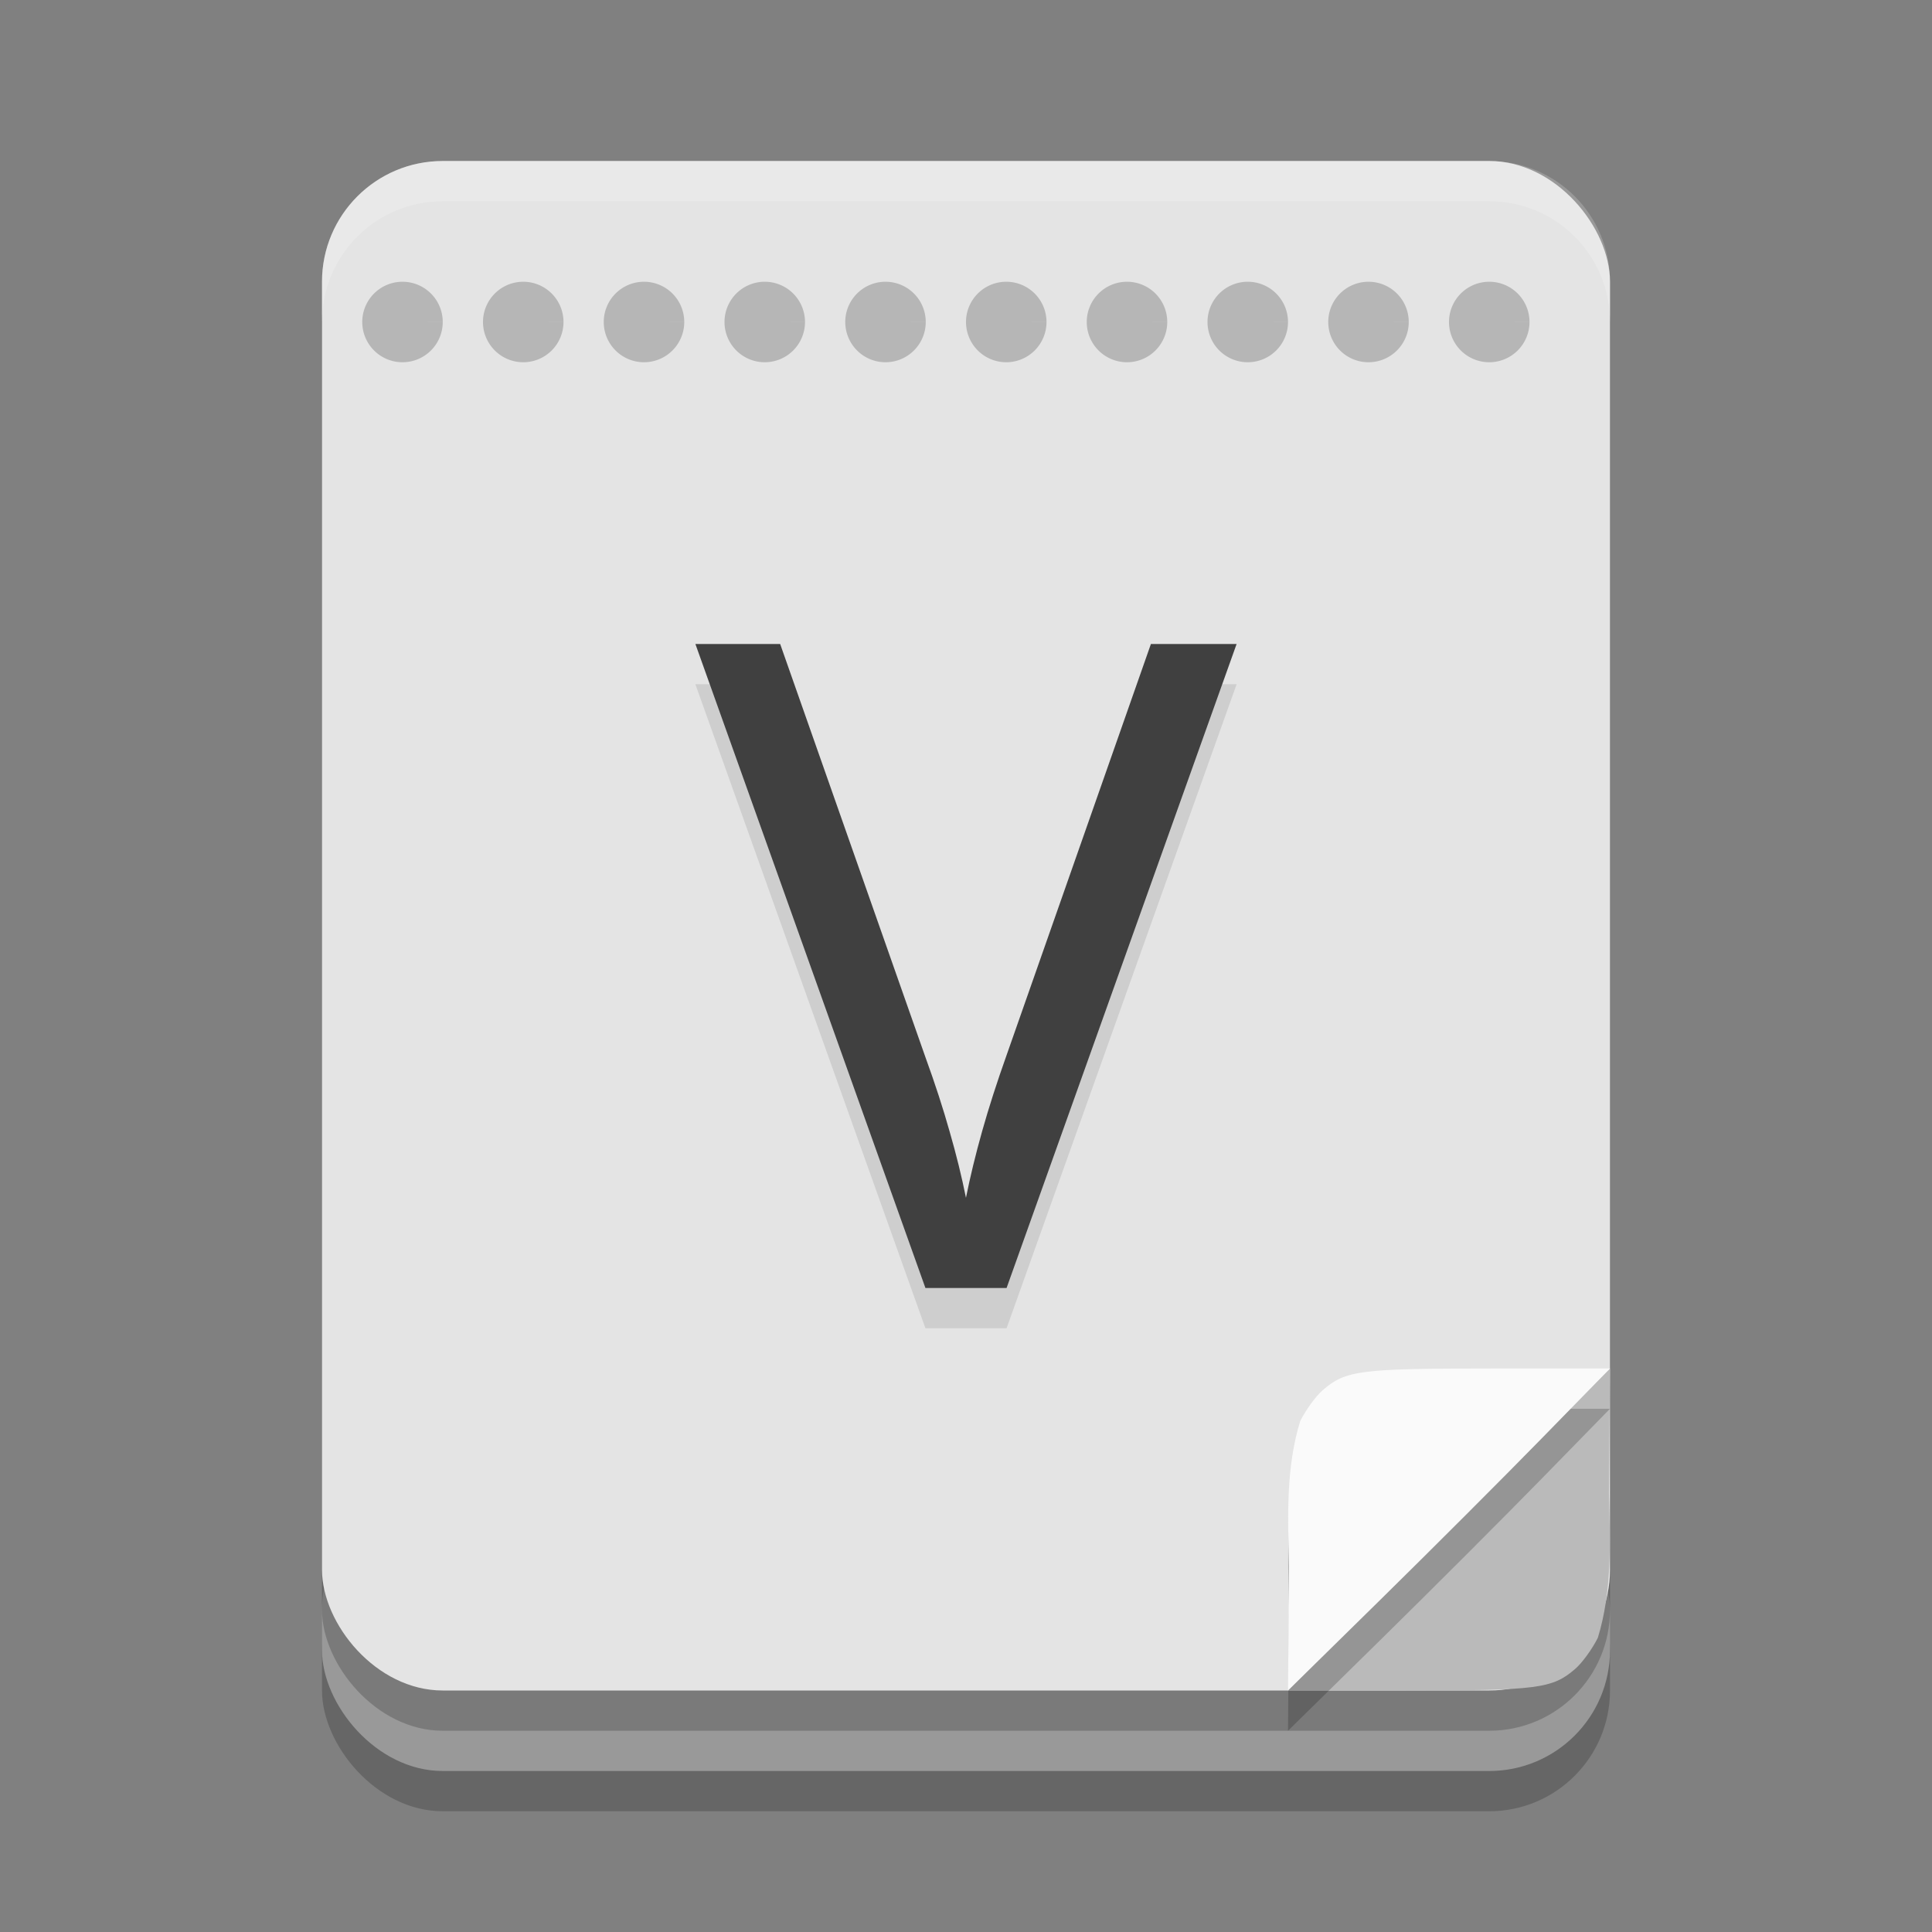 <svg xmlns="http://www.w3.org/2000/svg" width="48" height="48" version="1.1">
 <rect width="100%" height="100%" fill="#808080" stroke="none"/>
 <rect style="opacity:0.2" width="32" height="7" x="8" y="38" ry="3"/>
 <rect style="fill:#999999" width="32" height="7" x="8" y="37" ry="3"/>
 <rect style="opacity:0.2" width="32" height="38" x="8" y="5" ry="3"/>
 <rect style="fill:#e4e4e4" width="32" height="38" x="8" y="4" ry="3"/>
 <path style="fill:#bababa" d="m 33.706,40.254 c 0.938,-0.96 2.738,-2.76 4,-4 L 40,34 39.974,37.094 c 0.033,1.247 0.077,2.443 -0.276,3.596 -0.137,0.276 -0.389,0.623 -0.559,0.77 C 38.568,41.955 38.218,42 34.95,42 H 32 Z"/>
 <path style="opacity:0.1" d="M 30.723,17 25.008,33 H 22.992 L 17.277,17 h 2.106 l 3.608,10.263 q 0.359,0.986 0.605,1.86 0.246,0.852 0.403,1.636 0.157,-0.784 0.403,-1.658 0.246,-0.874 0.605,-1.882 L 28.594,17 Z"/>
 <path style="fill:#404040" d="M 30.723,16 25.008,32 H 22.992 L 17.277,16 h 2.106 l 3.608,10.263 q 0.359,0.986 0.605,1.86 0.246,0.852 0.403,1.636 0.157,-0.784 0.403,-1.658 0.246,-0.874 0.605,-1.882 L 28.594,16 Z"/>
 <path style="opacity:0.2" d="M 11,8 A 1,1 0 0 1 10,9 1,1 0 0 1 9,8 1,1 0 0 1 10,7 1,1 0 0 1 11,7.999 L 10,8 Z"/>
 <path style="opacity:0.2" d="m 38.294,36.746 c -0.938,0.96 -2.738,2.76 -4,4 L 32,43 32.026,39.906 c -0.033,-1.247 -0.077,-2.443 0.276,-3.596 0.137,-0.276 0.389,-0.623 0.559,-0.77 0.571,-0.495 0.921,-0.54 4.189,-0.54 H 40 Z"/>
 <path style="fill:#fafafa" d="m 38.294,35.746 c -0.938,0.96 -2.738,2.76 -4,4 L 32,42 32.026,38.906 c -0.033,-1.247 -0.077,-2.443 0.276,-3.596 0.137,-0.276 0.389,-0.623 0.559,-0.77 0.571,-0.495 0.921,-0.54 4.189,-0.54 H 40 Z"/>
 <path style="opacity:0.2" d="M 14,8 A 1,1 0 0 1 13,9 1,1 0 0 1 12,8 1,1 0 0 1 13,7 1,1 0 0 1 14,7.999 L 13,8 Z"/>
 <path style="opacity:0.2" d="M 17,8 A 1,1 0 0 1 16,9 1,1 0 0 1 15,8 1,1 0 0 1 16,7 1,1 0 0 1 17,7.999 L 16,8 Z"/>
 <path style="opacity:0.2" d="M 20,8 A 1,1 0 0 1 19,9 1,1 0 0 1 18,8 1,1 0 0 1 19,7 1,1 0 0 1 20,7.999 L 19,8 Z"/>
 <path style="opacity:0.2" d="M 23,8 A 1,1 0 0 1 22,9 1,1 0 0 1 21,8 1,1 0 0 1 22,7 1,1 0 0 1 23,7.999 L 22,8 Z"/>
 <path style="opacity:0.2" d="M 26,8 A 1,1 0 0 1 25,9 1,1 0 0 1 24,8 1,1 0 0 1 25,7 1,1 0 0 1 26,7.999 L 25,8 Z"/>
 <path style="opacity:0.2" d="M 29,8 A 1,1 0 0 1 28,9 1,1 0 0 1 27,8 1,1 0 0 1 28,7 1,1 0 0 1 29,7.999 L 28,8 Z"/>
 <path style="opacity:0.2" d="M 32,8 A 1,1 0 0 1 31,9 1,1 0 0 1 30,8 1,1 0 0 1 31,7 1,1 0 0 1 32,7.999 L 31,8 Z"/>
 <path style="opacity:0.2" d="M 35,8 A 1,1 0 0 1 34,9 1,1 0 0 1 33,8 1,1 0 0 1 34,7 1,1 0 0 1 35,7.999 L 34,8 Z"/>
 <path style="opacity:0.2;fill:#ffffff" d="M 11 4 C 9.338 4 8 5.338 8 7 L 8 8 C 8 6.338 9.338 5 11 5 L 37 5 C 38.662 5 40 6.338 40 8 L 40 7 C 40 5.338 38.662 4 37 4 L 11 4 z"/>
 <path style="opacity:0.2" d="M 38,8 A 1,1 0 0 1 37,9 1,1 0 0 1 36,8 1,1 0 0 1 37,7 1,1 0 0 1 38,7.999 L 37,8 Z"/>
</svg>
